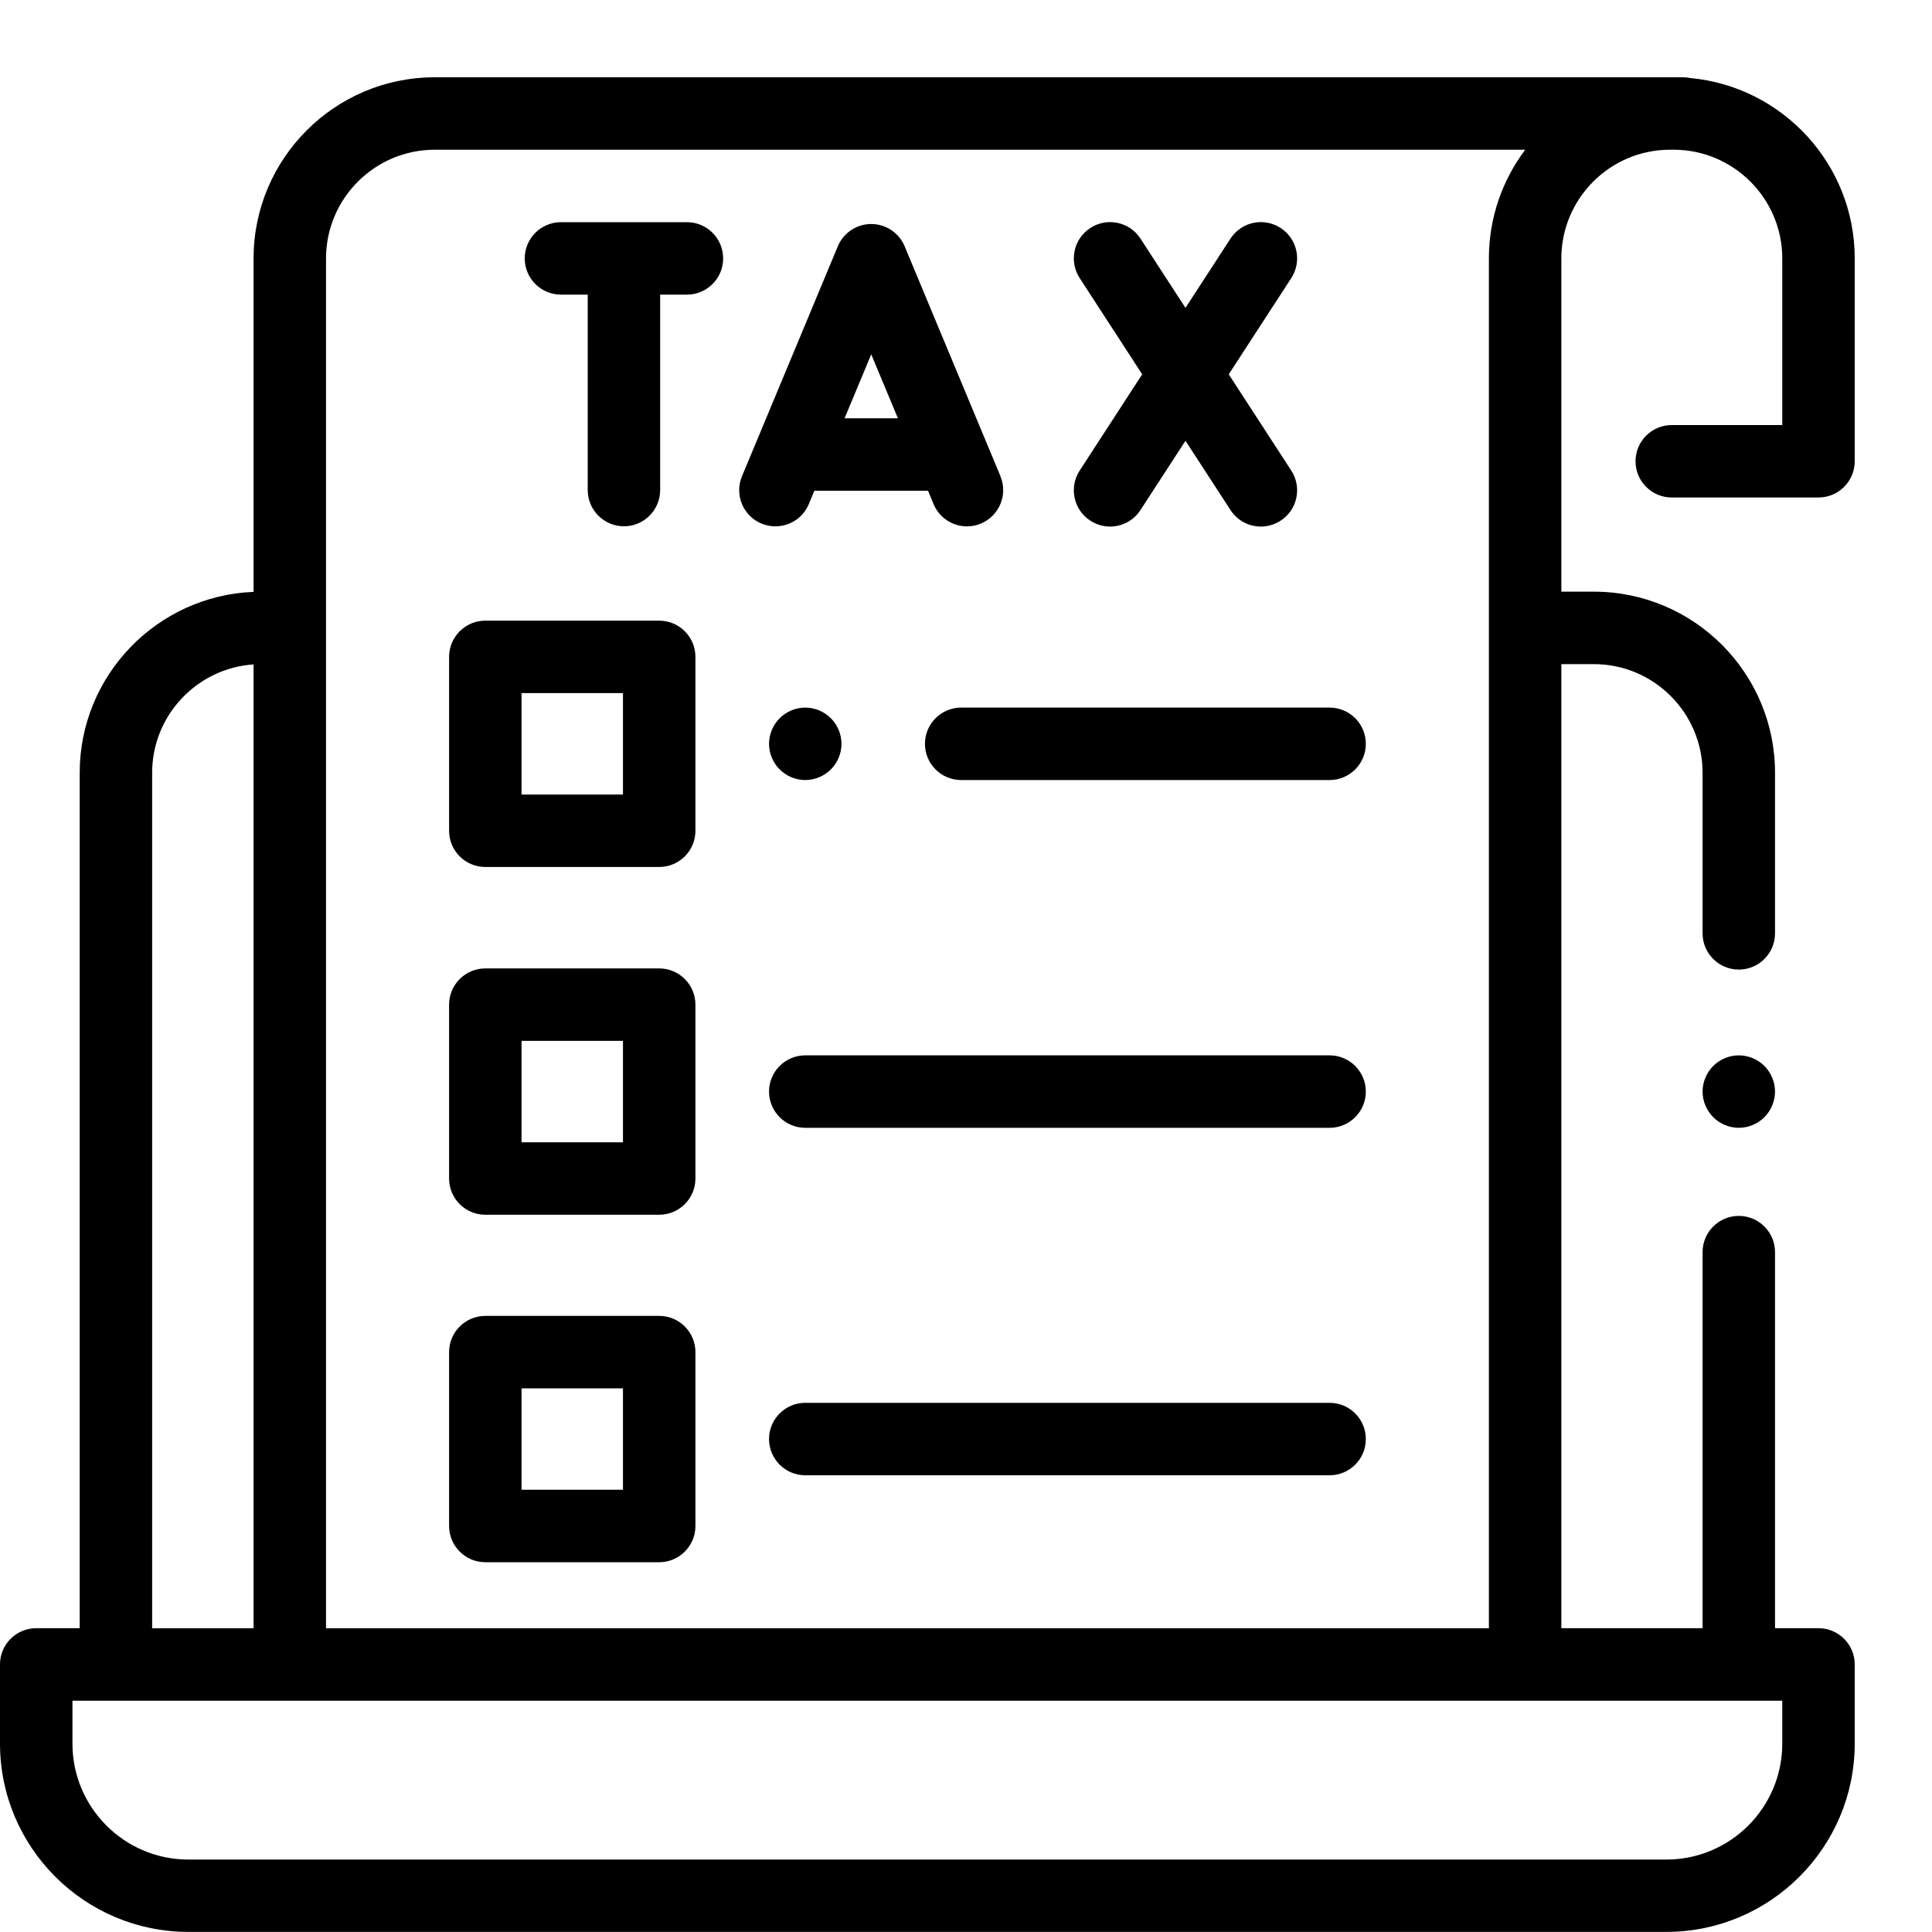 <!-- Generated by IcoMoon.io -->
<svg version="1.1" xmlns="http://www.w3.org/2000/svg" width="20" height="20" viewBox="0 0 20 20">
<title>taxes</title>
<path d="M18.265 11.035c-0.070-0.070-0.166-0.11-0.265-0.11s-0.195 0.040-0.265 0.11c-0.070 0.070-0.11 0.167-0.11 0.265s0.040 0.195 0.11 0.265c0.070 0.070 0.167 0.11 0.265 0.11s0.195-0.040 0.265-0.11c0.070-0.070 0.11-0.167 0.11-0.265s-0.040-0.195-0.11-0.265z"></path>
<path d="M17.306 4.4c-0.207 0-0.375 0.168-0.375 0.375s0.168 0.375 0.375 0.375h1.519c0.207 0 0.375-0.168 0.375-0.375v-2.1c0-0.975-0.748-1.778-1.7-1.867-0.025-0.005-0.052-0.008-0.079-0.008h-12.921c-1.034 0-1.875 0.841-1.875 1.875v3.452c-0.999 0.040-1.8 0.864-1.8 1.873v8.855h-0.45c-0.207 0-0.375 0.168-0.375 0.375v0.819c0 1.075 0.875 1.95 1.95 1.95h15.3c1.075 0 1.95-0.875 1.95-1.95v-0.819c0-0.207-0.168-0.375-0.375-0.375h-0.45v-3.893c0-0.207-0.168-0.375-0.375-0.375s-0.375 0.168-0.375 0.375v3.893h-1.462v-9.98h0.337c0.62 0 1.125 0.505 1.125 1.125v1.662c0 0.207 0.168 0.375 0.375 0.375s0.375-0.168 0.375-0.375v-1.662c0-1.034-0.841-1.875-1.875-1.875h-0.337v-3.45c0-0.62 0.505-1.125 1.125-1.125h0.037c0.62 0 1.125 0.505 1.125 1.125v1.725h-1.144zM3.375 2.675c0-0.62 0.505-1.125 1.125-1.125h11.289c-0.236 0.314-0.376 0.703-0.376 1.125v14.181h-12.038v-14.181zM1.575 8c0-0.595 0.465-1.083 1.050-1.122v9.978h-1.050v-8.855zM18.45 17.606v0.444c0 0.662-0.538 1.2-1.2 1.2h-15.3c-0.662 0-1.2-0.538-1.2-1.2v-0.444h17.7z"></path>
<path d="M6.824 6.425h-1.8c-0.207 0-0.375 0.168-0.375 0.375v1.8c0 0.207 0.168 0.375 0.375 0.375h1.8c0.207 0 0.375-0.168 0.375-0.375v-1.8c0-0.207-0.168-0.375-0.375-0.375zM6.449 8.225h-1.050v-1.050h1.050v1.050z"></path>
<path d="M13.764 7.325h-3.814c-0.207 0-0.375 0.168-0.375 0.375s0.168 0.375 0.375 0.375h3.814c0.207 0 0.375-0.168 0.375-0.375s-0.168-0.375-0.375-0.375z"></path>
<path d="M8.601 7.435c-0.070-0.070-0.167-0.11-0.265-0.11s-0.195 0.040-0.265 0.11c-0.070 0.070-0.11 0.167-0.11 0.265s0.040 0.195 0.11 0.265c0.070 0.070 0.167 0.11 0.265 0.11s0.195-0.040 0.265-0.11c0.070-0.070 0.11-0.167 0.11-0.265s-0.040-0.195-0.11-0.265z"></path>
<path d="M6.824 10.025h-1.8c-0.207 0-0.375 0.168-0.375 0.375v1.8c0 0.207 0.168 0.375 0.375 0.375h1.8c0.207 0 0.375-0.168 0.375-0.375v-1.8c0-0.207-0.168-0.375-0.375-0.375zM6.449 11.825h-1.050v-1.050h1.050v1.050z"></path>
<path d="M13.764 10.925h-5.428c-0.207 0-0.375 0.168-0.375 0.375s0.168 0.375 0.375 0.375h5.428c0.207 0 0.375-0.168 0.375-0.375s-0.168-0.375-0.375-0.375z"></path>
<path d="M6.824 13.622h-1.8c-0.207 0-0.375 0.168-0.375 0.375v1.8c0 0.207 0.168 0.375 0.375 0.375h1.8c0.207 0 0.375-0.168 0.375-0.375v-1.8c0-0.207-0.168-0.375-0.375-0.375zM6.449 15.422h-1.050v-1.050h1.050v1.050z"></path>
<path d="M13.764 14.522h-5.428c-0.207 0-0.375 0.168-0.375 0.375s0.168 0.375 0.375 0.375h5.428c0.207 0 0.375-0.168 0.375-0.375s-0.168-0.375-0.375-0.375z"></path>
<path d="M7.112 2.3h-1.305c-0.207 0-0.375 0.168-0.375 0.375s0.168 0.375 0.375 0.375h0.277v2.023c0 0.207 0.168 0.375 0.375 0.375s0.375-0.168 0.375-0.375v-2.023h0.277c0.207 0 0.375-0.168 0.375-0.375s-0.168-0.375-0.375-0.375z"></path>
<path d="M10.357 4.93l-0.992-2.38c-0.058-0.14-0.195-0.231-0.346-0.231s-0.288 0.091-0.346 0.231l-0.992 2.38c-0.080 0.191 0.011 0.411 0.202 0.49s0.411-0.011 0.49-0.202l0.057-0.138h1.177l0.057 0.138c0.060 0.144 0.199 0.231 0.346 0.231 0.048 0 0.097-0.009 0.144-0.029 0.191-0.080 0.282-0.299 0.202-0.49zM8.743 4.33l0.276-0.662 0.276 0.662h-0.552z"></path>
<path d="M12.72 3.875l0.647-0.996c0.113-0.174 0.064-0.406-0.11-0.519s-0.406-0.064-0.519 0.11l-0.466 0.717-0.466-0.717c-0.113-0.174-0.345-0.223-0.519-0.11s-0.223 0.345-0.11 0.519l0.647 0.996-0.647 0.996c-0.113 0.174-0.064 0.406 0.11 0.519 0.063 0.041 0.134 0.061 0.204 0.061 0.123 0 0.243-0.060 0.315-0.171l0.466-0.717 0.466 0.717c0.072 0.111 0.192 0.171 0.315 0.171 0.070 0 0.141-0.020 0.204-0.061 0.174-0.113 0.223-0.345 0.11-0.519l-0.647-0.996z"></path>
</svg>
